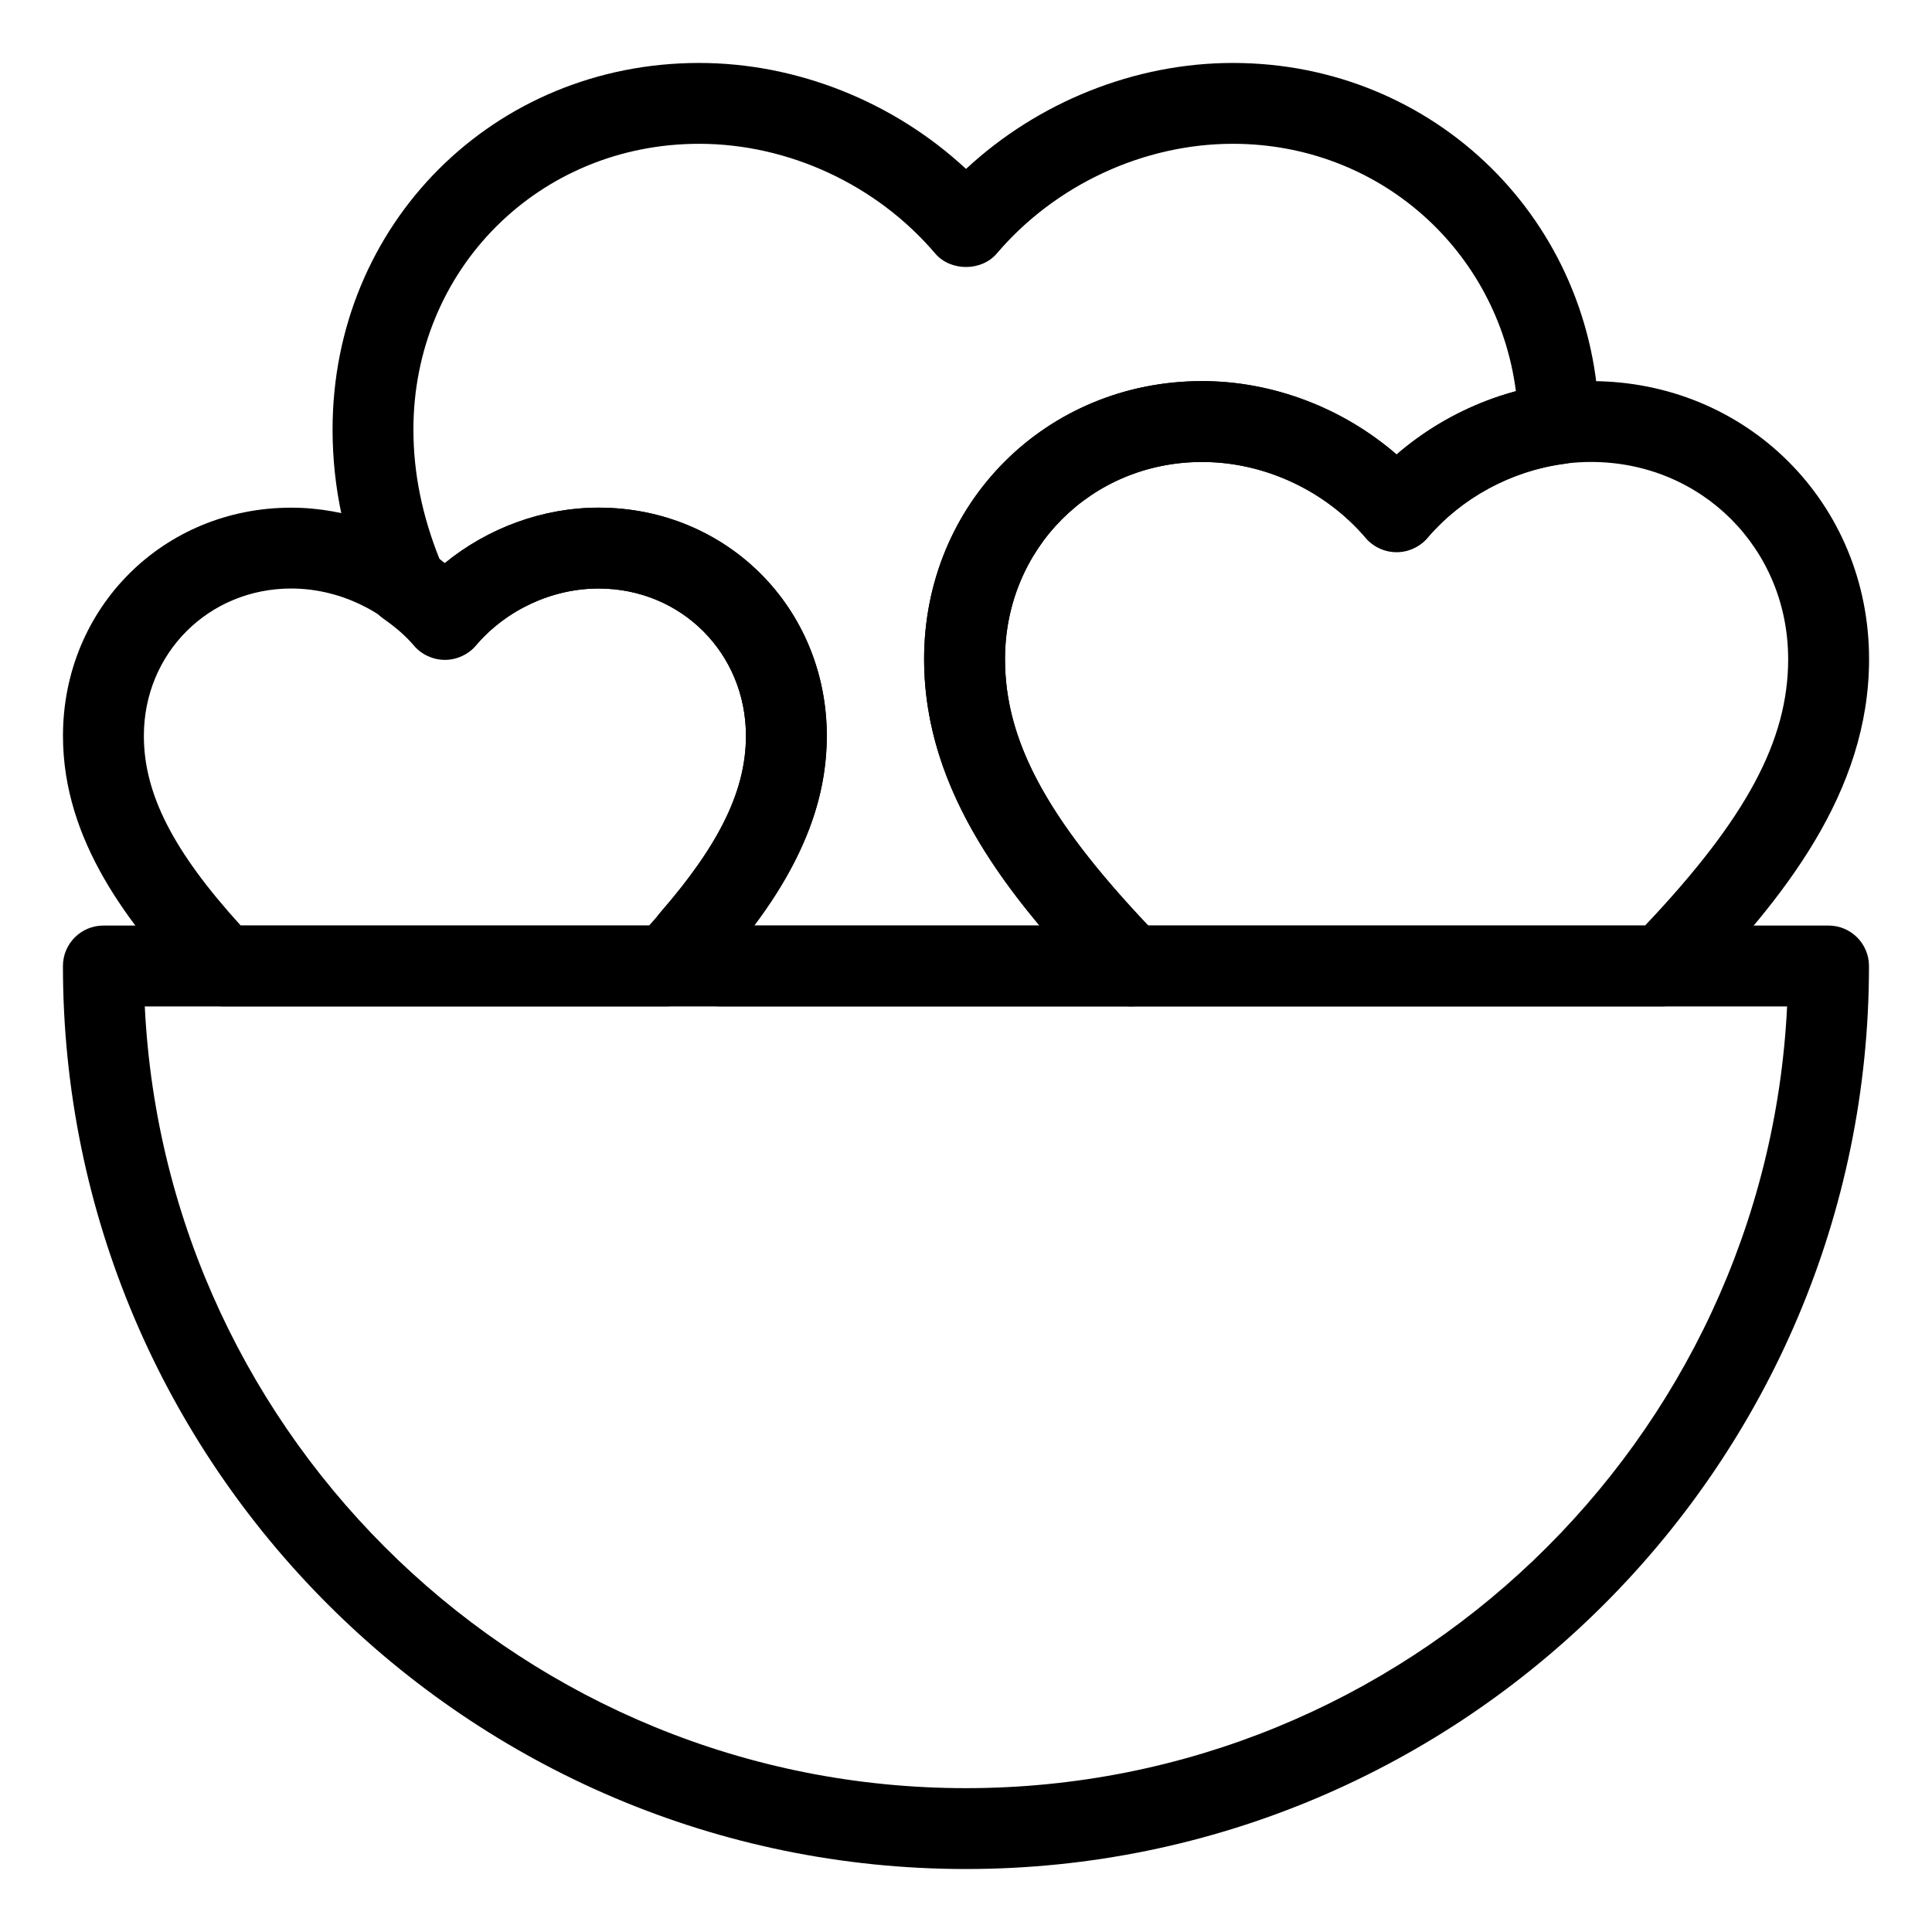 <?xml version="1.0" encoding="UTF-8"?>
<!-- Uploaded to: SVG Repo, www.svgrepo.com, Generator: SVG Repo Mixer Tools -->
<svg fill="#000000" width="800px" height="800px" version="1.1" viewBox="144 144 512 512" xmlns="http://www.w3.org/2000/svg">
 <g>
  <path d="m399.98 639.31c-131.95 0-239.3-107.35-239.3-239.31 0-5.914 4.801-10.715 10.715-10.715h457.19c5.914 0 10.715 4.801 10.715 10.715 0.004 131.96-107.36 239.31-239.32 239.31zm-217.61-228.59c5.606 115.18 101.07 207.16 217.61 207.16 116.55 0 212.04-91.984 217.62-207.16z"/>
  <path d="m320.71 410.71h-117.6c-2.953 0-5.773-1.215-7.801-3.367-17.117-18.176-34.621-40.5-34.621-68.324 0-33.91 26.566-60.48 60.48-60.48 14.73 0 29.297 5.356 40.723 14.695 11.426-9.336 25.992-14.695 40.727-14.695 33.918 0 60.48 26.566 60.48 60.48 0 27.797-17.492 50.133-34.59 68.316-2.019 2.16-4.84 3.375-7.801 3.375zm-112.92-21.434h108.23c17.945-19.77 25.66-34.961 25.66-50.262 0-21.906-17.148-39.051-39.051-39.051-12.328 0-24.5 5.648-32.566 15.141-4.074 4.769-12.254 4.769-16.324 0-8.066-9.492-20.238-15.141-32.562-15.141-21.902 0-39.051 17.145-39.051 39.051 0 15.312 7.723 30.508 25.668 50.262z"/>
  <path d="m443.7 410.71h-108.96c-2.719 0-5.336-1.031-7.32-2.887l-7.742-7.231c-4.152-3.949-4.457-10.465-0.699-14.793 15.703-18.043 22.707-32.465 22.707-46.785 0-21.906-17.148-39.051-39.051-39.051-12.328 0-24.5 5.648-32.566 15.141-2.035 2.387-5.019 3.769-8.156 3.769h-0.004c-3.141 0-6.117-1.367-8.156-3.769-2.035-2.387-4.691-4.719-8.098-7.113-1.629-1.133-2.902-2.711-3.684-4.535-6.621-15.375-9.836-30.305-9.836-45.625 0-54.473 42.672-97.148 97.148-97.148 25.973 0 51.641 10.34 70.727 28.086 19.078-17.746 44.746-28.086 70.719-28.086 53.539 0 96.188 41.926 97.078 95.461 0.098 5.441-3.91 10.086-9.305 10.801-13.98 1.859-27.188 9.012-36.238 19.629-2.035 2.387-5.019 3.769-8.156 3.769-3.141 0-6.125-1.379-8.152-3.769-10.746-12.609-26.957-20.148-43.367-20.148-29.301 0-52.25 22.953-52.25 52.254 0 22.363 11.895 43.754 41.066 73.863 2.992 3.078 3.848 7.664 2.172 11.621-1.68 3.969-5.57 6.547-9.871 6.547zm-99.961-21.434h75.727c-17.25-20.605-30.57-43.52-30.57-70.598 0-41.312 32.359-73.684 73.684-73.684 18.766 0 37.328 7.129 51.535 19.461 9.074-7.844 19.984-13.645 31.617-16.773-4.856-37.402-36.27-65.574-75.008-65.574-23.684 0-47.074 10.867-62.562 29.074-4.074 4.769-12.254 4.769-16.324 0-15.488-18.207-38.879-29.074-62.562-29.074-42.457 0-75.719 33.262-75.719 75.719 0 11.48 2.293 22.812 6.992 34.516 0.422 0.324 0.836 0.641 1.246 0.961 11.441-9.391 26.062-14.777 40.84-14.777 33.918 0 60.48 26.566 60.48 60.48-0.004 16.648-6.051 32.496-19.375 50.27z"/>
  <path d="m584.54 410.71h-140.84c-2.902 0-5.68-1.168-7.691-3.266-24.465-25.242-47.109-53.465-47.109-88.762 0-41.312 32.359-73.684 73.684-73.684 18.758 0 37.312 7.129 51.523 19.445 14.211-12.316 32.77-19.445 51.531-19.445 41.312 0 73.684 32.371 73.684 73.684 0 35.285-22.633 63.504-47.074 88.762-2.035 2.098-4.816 3.266-7.711 3.266zm-136.27-21.434h131.69c26.887-28.41 37.922-49.07 37.922-70.598 0-29.301-22.953-52.254-52.25-52.254-16.414 0-32.633 7.535-43.367 20.148-4.062 4.769-12.254 4.769-16.309 0-10.746-12.609-26.957-20.148-43.367-20.148-29.301 0-52.25 22.953-52.25 52.254-0.008 21.543 11.027 42.188 37.934 70.598z"/>
 </g>
</svg>